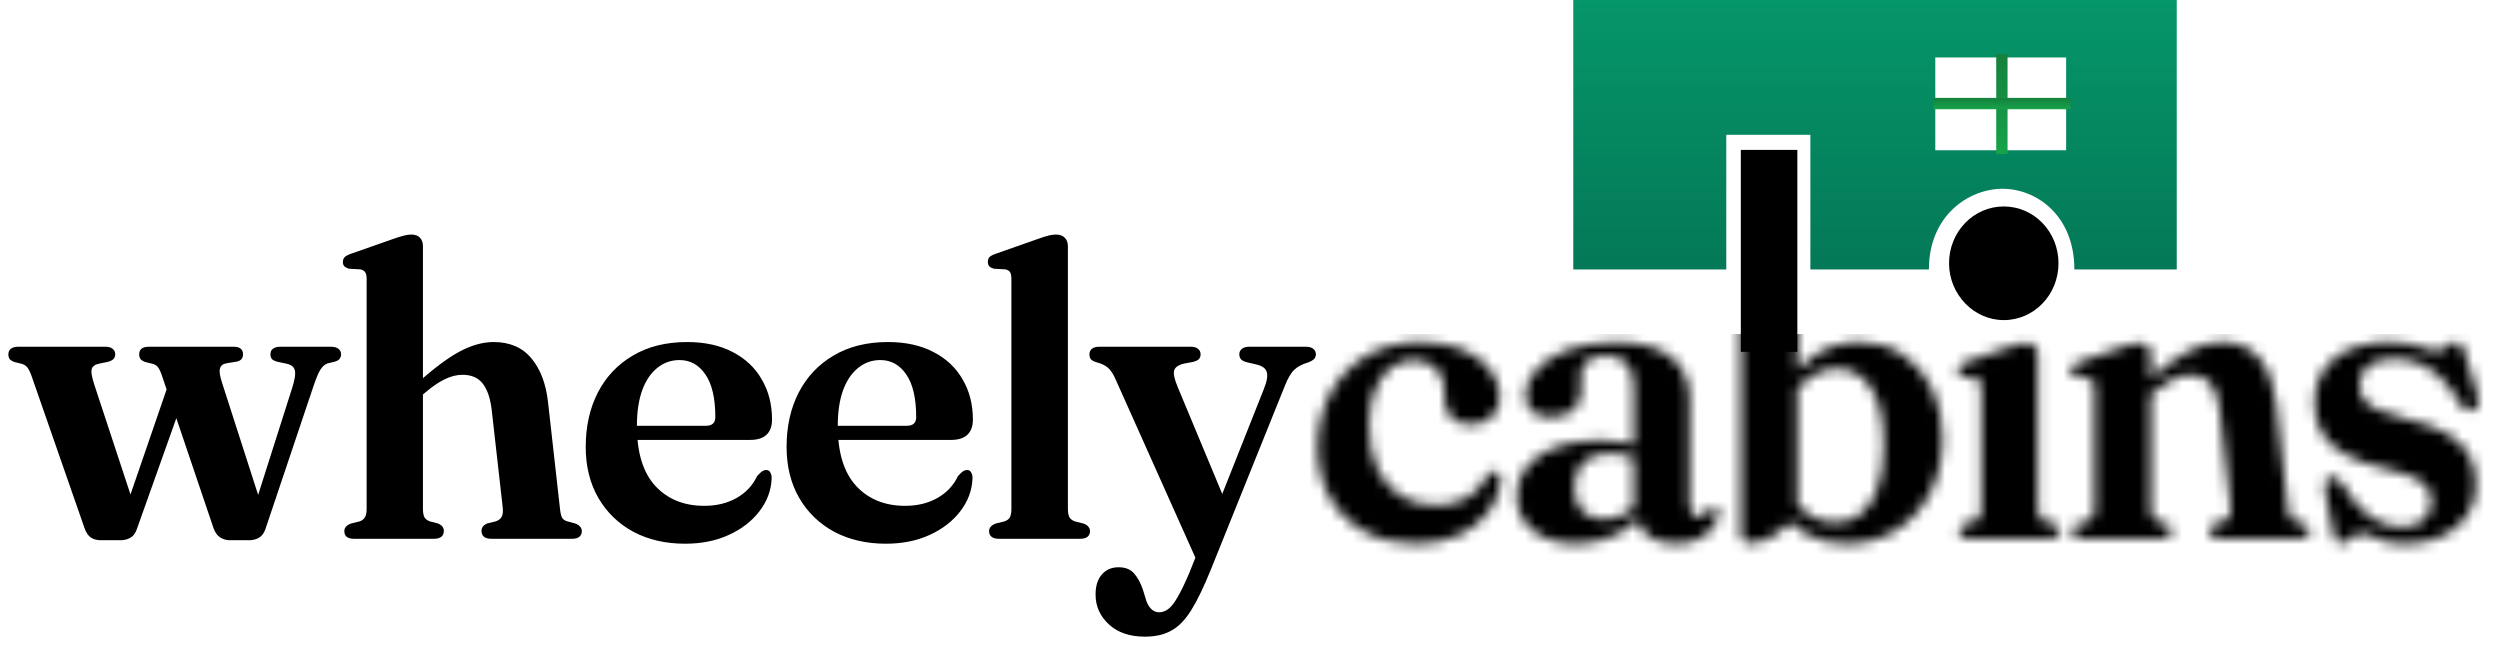 <svg width="232" height="60" viewBox="0 0 232 60" fill="none" xmlns="http://www.w3.org/2000/svg">
<path d="M11.208 50.133H9.346C8.992 50.133 8.688 50.051 8.434 49.886C8.181 49.709 7.985 49.417 7.845 49.012L2.943 34.933C2.791 34.502 2.646 34.211 2.506 34.059C2.367 33.907 2.196 33.806 1.993 33.755L1.366 33.603C1.151 33.527 0.999 33.438 0.91 33.337C0.822 33.223 0.777 33.071 0.777 32.881C0.777 32.666 0.853 32.495 1.005 32.368C1.17 32.241 1.392 32.178 1.67 32.178H9.802C10.081 32.178 10.296 32.241 10.448 32.368C10.613 32.495 10.695 32.666 10.695 32.881C10.695 33.058 10.638 33.204 10.524 33.318C10.423 33.432 10.246 33.521 9.992 33.584L9.251 33.736C8.833 33.812 8.586 33.983 8.51 34.249C8.434 34.502 8.517 34.99 8.757 35.712L12.5 47.074L11.303 48.233L15.863 34.971L17.364 35.997L12.69 49.126C12.551 49.519 12.342 49.785 12.063 49.924C11.797 50.063 11.512 50.133 11.208 50.133ZM23.14 50.133H21.316C21 50.133 20.702 50.044 20.423 49.867C20.157 49.69 19.955 49.405 19.815 49.012L15.027 34.857C14.888 34.452 14.755 34.179 14.628 34.04C14.502 33.901 14.337 33.806 14.134 33.755L13.507 33.603C13.292 33.527 13.14 33.438 13.051 33.337C12.963 33.223 12.918 33.071 12.918 32.881C12.918 32.412 13.216 32.178 13.811 32.178H21.677C22.26 32.178 22.551 32.412 22.551 32.881C22.551 33.071 22.501 33.223 22.399 33.337C22.298 33.451 22.14 33.527 21.924 33.565L20.993 33.717C20.664 33.78 20.468 33.951 20.404 34.23C20.341 34.496 20.417 34.952 20.632 35.598L24.337 47.112L23.197 48.309L27.073 36.13C27.352 35.281 27.447 34.692 27.358 34.363C27.282 34.034 27.004 33.825 26.522 33.736L25.8 33.584C25.547 33.521 25.363 33.438 25.249 33.337C25.148 33.223 25.097 33.071 25.097 32.881C25.097 32.653 25.173 32.482 25.325 32.368C25.49 32.241 25.712 32.178 25.99 32.178H30.74C31.019 32.178 31.241 32.241 31.405 32.368C31.57 32.495 31.652 32.666 31.652 32.881C31.652 33.046 31.602 33.191 31.5 33.318C31.412 33.432 31.241 33.521 30.987 33.584L30.417 33.717C30.164 33.793 29.936 33.989 29.733 34.306C29.543 34.61 29.328 35.123 29.087 35.845L24.622 49.126C24.483 49.506 24.274 49.772 23.995 49.924C23.729 50.063 23.444 50.133 23.14 50.133ZM39.249 22.849V47.207C39.249 47.574 39.299 47.847 39.401 48.024C39.515 48.189 39.679 48.309 39.895 48.385L40.636 48.575C41.003 48.727 41.187 48.955 41.187 49.259C41.187 49.753 40.876 50 40.256 50H32.865C32.548 50 32.314 49.937 32.162 49.81C32.022 49.683 31.953 49.512 31.953 49.297C31.953 49.132 32.003 48.993 32.105 48.879C32.206 48.752 32.371 48.651 32.599 48.575L33.378 48.385C33.593 48.309 33.751 48.189 33.853 48.024C33.967 47.847 34.024 47.581 34.024 47.226V25.87C34.024 25.579 33.973 25.37 33.872 25.243C33.783 25.116 33.637 25.034 33.435 24.996L32.409 24.939C32.206 24.888 32.054 24.812 31.953 24.711C31.864 24.61 31.82 24.477 31.82 24.312C31.82 24.122 31.877 23.97 31.991 23.856C32.105 23.742 32.314 23.634 32.618 23.533L36.399 22.203C36.829 22.051 37.171 21.943 37.425 21.88C37.691 21.804 37.938 21.766 38.166 21.766C38.533 21.766 38.805 21.867 38.983 22.07C39.16 22.26 39.249 22.52 39.249 22.849ZM38.698 37.08L37.919 36.282L38.66 35.617C40.205 34.224 41.529 33.229 42.631 32.634C43.745 32.039 44.803 31.741 45.804 31.741C47.311 31.741 48.483 32.248 49.319 33.261C50.155 34.262 50.668 35.617 50.858 37.327L51.96 47.15C51.998 47.543 52.061 47.834 52.15 48.024C52.251 48.201 52.422 48.322 52.663 48.385L53.366 48.575C53.581 48.651 53.739 48.752 53.841 48.879C53.942 48.993 53.993 49.132 53.993 49.297C53.993 49.512 53.917 49.683 53.765 49.81C53.625 49.937 53.397 50 53.081 50H45.614C44.993 50 44.683 49.753 44.683 49.259C44.683 48.955 44.86 48.727 45.215 48.575L45.994 48.385C46.234 48.309 46.412 48.182 46.526 48.005C46.652 47.815 46.697 47.53 46.659 47.15L45.633 38.068C45.506 36.966 45.227 36.143 44.797 35.598C44.379 35.053 43.752 34.781 42.916 34.781C42.384 34.781 41.833 34.92 41.263 35.199C40.693 35.478 40.091 35.889 39.458 36.434L38.698 37.08ZM71.645 38.942C71.645 39.55 71.475 40.019 71.132 40.348C70.79 40.665 70.29 40.823 69.632 40.823H57.794V39.512H65.508C66.091 39.512 66.382 39.246 66.382 38.714C66.382 36.966 66.079 35.649 65.471 34.762C64.862 33.863 64.058 33.413 63.057 33.413C62.285 33.413 61.601 33.654 61.005 34.135C60.41 34.604 59.941 35.294 59.599 36.206C59.27 37.118 59.105 38.226 59.105 39.531C59.105 42.001 59.675 43.857 60.816 45.098C61.956 46.327 63.469 46.941 65.356 46.941C66.496 46.941 67.491 46.7 68.34 46.219C69.201 45.738 69.841 45.06 70.258 44.186C70.461 43.958 70.62 43.806 70.734 43.73C70.86 43.654 70.987 43.616 71.114 43.616C71.291 43.616 71.418 43.698 71.493 43.863C71.582 44.015 71.62 44.205 71.608 44.433C71.557 45.535 71.177 46.542 70.468 47.454C69.771 48.366 68.827 49.094 67.636 49.639C66.459 50.184 65.103 50.456 63.571 50.456C61.772 50.456 60.176 50.089 58.782 49.354C57.402 48.607 56.319 47.562 55.533 46.219C54.748 44.864 54.355 43.28 54.355 41.469C54.355 39.569 54.729 37.891 55.477 36.434C56.236 34.965 57.319 33.818 58.725 32.995C60.132 32.159 61.81 31.741 63.761 31.741C65.407 31.741 66.82 32.051 67.998 32.672C69.175 33.28 70.075 34.129 70.695 35.218C71.329 36.295 71.645 37.536 71.645 38.942ZM90.285 38.942C90.285 39.55 90.114 40.019 89.772 40.348C89.43 40.665 88.929 40.823 88.271 40.823H76.434V39.512H84.148C84.73 39.512 85.022 39.246 85.022 38.714C85.022 36.966 84.718 35.649 84.11 34.762C83.502 33.863 82.697 33.413 81.697 33.413C80.924 33.413 80.24 33.654 79.645 34.135C79.049 34.604 78.581 35.294 78.239 36.206C77.909 37.118 77.745 38.226 77.745 39.531C77.745 42.001 78.315 43.857 79.455 45.098C80.595 46.327 82.108 46.941 83.996 46.941C85.136 46.941 86.13 46.7 86.979 46.219C87.84 45.738 88.48 45.06 88.898 44.186C89.1 43.958 89.259 43.806 89.373 43.73C89.499 43.654 89.626 43.616 89.753 43.616C89.93 43.616 90.057 43.698 90.133 43.863C90.221 44.015 90.259 44.205 90.247 44.433C90.196 45.535 89.816 46.542 89.107 47.454C88.41 48.366 87.466 49.094 86.276 49.639C85.098 50.184 83.742 50.456 82.21 50.456C80.411 50.456 78.815 50.089 77.422 49.354C76.041 48.607 74.958 47.562 74.173 46.219C73.387 44.864 72.995 43.28 72.995 41.469C72.995 39.569 73.368 37.891 74.116 36.434C74.876 34.965 75.959 33.818 77.365 32.995C78.771 32.159 80.449 31.741 82.4 31.741C84.046 31.741 85.459 32.051 86.637 32.672C87.815 33.28 88.714 34.129 89.335 35.218C89.968 36.295 90.285 37.536 90.285 38.942ZM99.101 22.849V47.207C99.101 47.574 99.152 47.847 99.253 48.024C99.367 48.189 99.532 48.309 99.747 48.385L100.507 48.575C100.722 48.638 100.881 48.733 100.982 48.86C101.096 48.974 101.153 49.12 101.153 49.297C101.153 49.512 101.077 49.683 100.925 49.81C100.773 49.937 100.539 50 100.222 50H92.717C92.4 50 92.166 49.937 92.014 49.81C91.862 49.683 91.786 49.512 91.786 49.297C91.786 49.132 91.837 48.993 91.938 48.879C92.052 48.752 92.217 48.651 92.432 48.575L93.211 48.385C93.439 48.309 93.604 48.189 93.705 48.024C93.806 47.847 93.857 47.581 93.857 47.226V25.87C93.857 25.579 93.813 25.37 93.724 25.243C93.635 25.116 93.49 25.034 93.287 24.996L92.261 24.939C92.046 24.888 91.894 24.812 91.805 24.711C91.716 24.61 91.672 24.477 91.672 24.312C91.672 24.122 91.723 23.97 91.824 23.856C91.938 23.742 92.147 23.634 92.451 23.533L96.232 22.203C96.688 22.038 97.043 21.924 97.296 21.861C97.562 21.798 97.79 21.766 97.98 21.766C98.36 21.766 98.639 21.867 98.816 22.07C99.006 22.26 99.101 22.52 99.101 22.849ZM113.924 47.036L111.169 52.28L103.55 35.256C103.322 34.724 103.081 34.35 102.828 34.135C102.574 33.907 102.201 33.73 101.707 33.603C101.479 33.527 101.32 33.438 101.232 33.337C101.143 33.223 101.099 33.071 101.099 32.881C101.099 32.666 101.175 32.495 101.327 32.368C101.491 32.241 101.713 32.178 101.992 32.178H110.523C110.801 32.178 111.017 32.241 111.169 32.368C111.333 32.495 111.416 32.666 111.416 32.881C111.416 33.071 111.359 33.223 111.245 33.337C111.143 33.438 110.966 33.521 110.713 33.584L109.915 33.736C109.383 33.85 109.066 34.059 108.965 34.363C108.876 34.654 108.977 35.155 109.269 35.864L113.924 47.036ZM110.371 53.154L111.644 49.981L112.271 48.746L117.268 36.149C117.572 35.402 117.667 34.857 117.553 34.515C117.451 34.173 117.116 33.939 116.546 33.812L115.729 33.622C115.475 33.559 115.292 33.47 115.178 33.356C115.064 33.229 115.007 33.071 115.007 32.881C115.007 32.666 115.089 32.495 115.254 32.368C115.418 32.241 115.64 32.178 115.919 32.178H121.201C121.492 32.178 121.714 32.241 121.866 32.368C122.03 32.495 122.113 32.666 122.113 32.881C122.113 33.046 122.062 33.185 121.961 33.299C121.859 33.413 121.682 33.521 121.429 33.622C120.859 33.787 120.415 34.021 120.099 34.325C119.795 34.616 119.503 35.117 119.225 35.826L112.385 52.812C111.726 54.446 111.112 55.719 110.542 56.631C109.972 57.543 109.351 58.176 108.68 58.531C108.021 58.898 107.21 59.082 106.248 59.082C104.842 59.082 103.727 58.702 102.904 57.942C102.08 57.182 101.669 56.257 101.669 55.168C101.669 54.37 101.865 53.749 102.258 53.306C102.65 52.863 103.163 52.641 103.797 52.641C104.417 52.641 104.892 52.825 105.222 53.192C105.564 53.572 105.842 54.079 106.058 54.712L106.286 55.453C106.4 55.896 106.564 56.232 106.78 56.46C107.008 56.701 107.267 56.821 107.559 56.821C107.863 56.821 108.148 56.72 108.414 56.517C108.68 56.327 108.965 55.966 109.269 55.434C109.585 54.902 109.953 54.142 110.371 53.154Z" fill="black"/>
<mask id="mask0_2_93" style="mask-type:alpha" maskUnits="userSpaceOnUse" x="122" y="21" width="109" height="30">
<path d="M139.183 36.89C139.183 37.599 138.936 38.195 138.442 38.676C137.961 39.157 137.315 39.398 136.504 39.398C135.706 39.398 135.092 39.176 134.661 38.733C134.243 38.277 134.034 37.682 134.034 36.947V36.244C134.034 35.383 133.774 34.699 133.255 34.192C132.748 33.673 132.052 33.413 131.165 33.413C130.38 33.413 129.67 33.66 129.037 34.154C128.416 34.635 127.929 35.332 127.574 36.244C127.219 37.143 127.042 38.226 127.042 39.493C127.042 41.102 127.308 42.457 127.84 43.559C128.372 44.648 129.1 45.478 130.025 46.048C130.962 46.618 132.026 46.903 133.217 46.903C134.306 46.903 135.256 46.681 136.067 46.238C136.878 45.782 137.498 45.13 137.929 44.281C138.132 44.066 138.29 43.92 138.404 43.844C138.531 43.755 138.657 43.711 138.784 43.711C138.961 43.711 139.088 43.793 139.164 43.958C139.253 44.11 139.291 44.3 139.278 44.528C139.202 45.63 138.816 46.631 138.119 47.53C137.435 48.429 136.517 49.145 135.364 49.677C134.224 50.196 132.907 50.456 131.412 50.456C129.639 50.456 128.062 50.089 126.681 49.354C125.313 48.619 124.236 47.581 123.451 46.238C122.666 44.895 122.273 43.312 122.273 41.488C122.273 39.639 122.666 37.979 123.451 36.51C124.236 35.041 125.345 33.882 126.776 33.033C128.22 32.172 129.905 31.741 131.83 31.741C133.35 31.741 134.661 31.975 135.763 32.444C136.865 32.913 137.707 33.54 138.29 34.325C138.885 35.098 139.183 35.953 139.183 36.89ZM151.942 47.663V47.302L151.6 47.264V35.807C151.6 34.908 151.378 34.217 150.935 33.736C150.492 33.242 149.865 32.995 149.054 32.995C148.307 32.995 147.73 33.16 147.325 33.489C146.92 33.818 146.717 34.217 146.717 34.686V36.358C146.717 37.093 146.464 37.669 145.957 38.087C145.463 38.505 144.773 38.714 143.886 38.714C143.139 38.714 142.562 38.53 142.157 38.163C141.764 37.796 141.568 37.295 141.568 36.662C141.568 35.877 141.891 35.11 142.537 34.363C143.183 33.603 144.127 32.982 145.368 32.501C146.622 32.007 148.161 31.76 149.985 31.76C152.278 31.76 153.981 32.229 155.096 33.166C156.223 34.103 156.787 35.37 156.787 36.966V46.846C156.787 47.213 156.863 47.492 157.015 47.682C157.167 47.859 157.37 47.948 157.623 47.948C157.902 47.948 158.111 47.878 158.25 47.739C158.389 47.6 158.51 47.454 158.611 47.302C158.674 47.213 158.738 47.144 158.801 47.093C158.877 47.042 158.959 47.017 159.048 47.017C159.187 47.017 159.289 47.068 159.352 47.169C159.428 47.27 159.466 47.403 159.466 47.568C159.466 47.973 159.32 48.398 159.029 48.841C158.738 49.284 158.301 49.664 157.718 49.981C157.148 50.298 156.426 50.456 155.552 50.456C154.437 50.456 153.557 50.209 152.911 49.715C152.265 49.208 151.942 48.524 151.942 47.663ZM140.751 46.067C140.751 44.509 141.441 43.255 142.822 42.305C144.203 41.342 146.153 40.861 148.674 40.861C149.497 40.861 150.226 40.931 150.859 41.07C151.505 41.209 152.069 41.399 152.55 41.64L152.17 42.723C151.727 42.52 151.283 42.362 150.84 42.248C150.397 42.121 149.909 42.058 149.377 42.058C148.338 42.058 147.528 42.337 146.945 42.894C146.375 43.439 146.09 44.205 146.09 45.193C146.09 46.168 146.337 46.916 146.831 47.435C147.338 47.942 147.99 48.195 148.788 48.195C149.447 48.195 150.08 48.043 150.688 47.739C151.309 47.435 151.828 47.011 152.246 46.466L152.626 47.435C151.955 48.398 151.043 49.145 149.89 49.677C148.75 50.196 147.534 50.456 146.242 50.456C144.621 50.456 143.297 50.051 142.271 49.24C141.258 48.429 140.751 47.372 140.751 46.067ZM166.795 22.849V48.043L164.363 49.867C163.793 50.082 163.388 50.228 163.147 50.304C162.907 50.38 162.666 50.418 162.425 50.418C162.172 50.418 161.963 50.342 161.798 50.19C161.634 50.038 161.551 49.816 161.551 49.525V25.87C161.551 25.579 161.507 25.37 161.418 25.243C161.33 25.116 161.184 25.034 160.981 24.996L159.955 24.939C159.74 24.888 159.588 24.812 159.499 24.711C159.411 24.61 159.366 24.477 159.366 24.312C159.366 24.122 159.417 23.97 159.518 23.856C159.632 23.742 159.841 23.634 160.145 23.533L163.926 22.203C164.382 22.038 164.737 21.924 164.99 21.861C165.244 21.798 165.472 21.766 165.674 21.766C166.054 21.766 166.333 21.867 166.51 22.07C166.7 22.26 166.795 22.52 166.795 22.849ZM165.807 37.441L165.047 36.453C166.035 34.958 167.15 33.799 168.391 32.976C169.645 32.153 171.032 31.741 172.552 31.741C174.034 31.741 175.358 32.121 176.523 32.881C177.689 33.628 178.601 34.667 179.259 35.997C179.931 37.327 180.266 38.866 180.266 40.614C180.266 42.615 179.867 44.357 179.069 45.839C178.284 47.308 177.214 48.448 175.858 49.259C174.516 50.057 172.996 50.456 171.298 50.456C169.829 50.456 168.531 50.12 167.403 49.449C166.289 48.765 165.37 47.783 164.648 46.504L165.826 45.516C166.422 46.517 167.093 47.264 167.84 47.758C168.6 48.252 169.424 48.499 170.31 48.499C171.172 48.499 171.944 48.246 172.628 47.739C173.312 47.22 173.844 46.422 174.224 45.345C174.617 44.256 174.813 42.862 174.813 41.165C174.813 39.582 174.623 38.277 174.243 37.251C173.876 36.225 173.363 35.459 172.704 34.952C172.058 34.445 171.317 34.192 170.481 34.192C169.607 34.192 168.778 34.458 167.992 34.99C167.207 35.522 166.479 36.339 165.807 37.441ZM189.108 32.919V47.207C189.108 47.574 189.159 47.847 189.26 48.024C189.374 48.189 189.539 48.309 189.754 48.385L190.514 48.575C190.742 48.638 190.907 48.733 191.008 48.86C191.11 48.974 191.16 49.12 191.16 49.297C191.16 49.512 191.084 49.683 190.932 49.81C190.78 49.937 190.546 50 190.229 50H182.724C182.408 50 182.173 49.937 182.021 49.81C181.869 49.683 181.793 49.512 181.793 49.297C181.793 49.132 181.844 48.993 181.945 48.879C182.047 48.752 182.211 48.651 182.439 48.575L183.218 48.385C183.446 48.309 183.611 48.189 183.712 48.024C183.814 47.847 183.864 47.581 183.864 47.226V35.94C183.864 35.649 183.82 35.44 183.731 35.313C183.643 35.186 183.497 35.104 183.294 35.066L182.268 35.009C182.053 34.958 181.901 34.882 181.812 34.781C181.724 34.68 181.679 34.547 181.679 34.382C181.679 34.192 181.736 34.04 181.85 33.926C181.964 33.812 182.167 33.704 182.458 33.603L186.239 32.273C186.695 32.108 187.05 31.994 187.303 31.931C187.569 31.868 187.797 31.836 187.987 31.836C188.367 31.836 188.646 31.937 188.823 32.14C189.013 32.33 189.108 32.59 189.108 32.919ZM186.106 28.986C185.118 28.986 184.327 28.726 183.731 28.207C183.136 27.688 182.838 27.004 182.838 26.155C182.838 25.319 183.136 24.648 183.731 24.141C184.327 23.622 185.118 23.362 186.106 23.362C187.107 23.362 187.905 23.622 188.5 24.141C189.108 24.648 189.412 25.319 189.412 26.155C189.412 27.004 189.108 27.688 188.5 28.207C187.905 28.726 187.107 28.986 186.106 28.986ZM199.602 32.919V47.207C199.602 47.574 199.652 47.847 199.754 48.024C199.868 48.189 200.032 48.309 200.248 48.385L200.989 48.575C201.356 48.727 201.54 48.955 201.54 49.259C201.54 49.753 201.229 50 200.609 50H193.218C192.901 50 192.667 49.937 192.515 49.81C192.375 49.683 192.306 49.512 192.306 49.297C192.306 49.132 192.356 48.993 192.458 48.879C192.559 48.752 192.717 48.651 192.933 48.575L193.731 48.385C193.946 48.309 194.104 48.189 194.206 48.024C194.32 47.847 194.377 47.581 194.377 47.226V35.94C194.377 35.649 194.326 35.44 194.225 35.313C194.136 35.186 193.99 35.104 193.788 35.066L192.762 35.009C192.559 34.958 192.407 34.882 192.306 34.781C192.217 34.68 192.173 34.547 192.173 34.382C192.173 34.192 192.23 34.04 192.344 33.926C192.458 33.812 192.667 33.704 192.971 33.603L196.752 32.273C197.182 32.121 197.524 32.013 197.778 31.95C198.044 31.874 198.291 31.836 198.519 31.836C198.886 31.836 199.158 31.937 199.336 32.14C199.513 32.33 199.602 32.59 199.602 32.919ZM199.051 37.08L198.272 36.282L199.013 35.617C200.558 34.224 201.882 33.229 202.984 32.634C204.098 32.039 205.156 31.741 206.157 31.741C207.664 31.741 208.836 32.248 209.672 33.261C210.508 34.262 211.021 35.617 211.211 37.327L212.313 47.15C212.351 47.543 212.414 47.834 212.503 48.024C212.604 48.201 212.775 48.322 213.016 48.385L213.719 48.575C213.934 48.651 214.092 48.752 214.194 48.879C214.295 48.993 214.346 49.132 214.346 49.297C214.346 49.512 214.27 49.683 214.118 49.81C213.978 49.937 213.75 50 213.434 50H205.967C205.346 50 205.036 49.753 205.036 49.259C205.036 48.955 205.213 48.727 205.568 48.575L206.347 48.385C206.587 48.309 206.765 48.182 206.879 48.005C207.005 47.815 207.05 47.53 207.012 47.15L205.986 38.068C205.859 36.966 205.58 36.143 205.15 35.598C204.732 35.053 204.105 34.781 203.269 34.781C202.737 34.781 202.186 34.92 201.616 35.199C201.046 35.478 200.444 35.889 199.811 36.434L199.051 37.08ZM222.878 48.917C223.752 48.917 224.43 48.695 224.911 48.252C225.393 47.809 225.633 47.251 225.633 46.58C225.633 46.149 225.538 45.763 225.348 45.421C225.158 45.066 224.797 44.743 224.265 44.452C223.733 44.161 222.967 43.895 221.966 43.654C220.079 43.236 218.61 42.729 217.558 42.134C216.52 41.526 215.798 40.829 215.392 40.044C214.987 39.246 214.784 38.366 214.784 37.403C214.784 35.668 215.392 34.293 216.608 33.28C217.837 32.254 219.598 31.741 221.89 31.741C222.726 31.741 223.41 31.817 223.942 31.969C224.474 32.108 224.905 32.248 225.234 32.387C225.576 32.526 225.868 32.596 226.108 32.596C226.362 32.596 226.571 32.526 226.735 32.387C226.913 32.248 227.084 32.108 227.248 31.969C227.413 31.817 227.616 31.741 227.856 31.741C228.034 31.741 228.192 31.798 228.331 31.912C228.471 32.013 228.585 32.222 228.673 32.539L229.889 36.567C230.016 36.96 230.054 37.283 230.003 37.536C229.953 37.789 229.801 37.967 229.547 38.068C229.294 38.169 229.072 38.176 228.882 38.087C228.692 37.986 228.509 37.802 228.331 37.536C227.749 36.485 227.128 35.649 226.469 35.028C225.811 34.407 225.12 33.964 224.398 33.698C223.689 33.419 222.948 33.28 222.175 33.28C221.111 33.28 220.307 33.508 219.762 33.964C219.23 34.407 218.964 35.003 218.964 35.75C218.964 36.206 219.078 36.618 219.306 36.985C219.534 37.352 219.959 37.688 220.579 37.992C221.213 38.296 222.112 38.587 223.277 38.866C224.886 39.233 226.165 39.696 227.115 40.253C228.065 40.81 228.743 41.482 229.148 42.267C229.566 43.052 229.775 43.964 229.775 45.003C229.775 46.092 229.497 47.049 228.939 47.872C228.382 48.683 227.609 49.316 226.621 49.772C225.646 50.228 224.512 50.456 223.22 50.456C222.41 50.456 221.751 50.374 221.244 50.209C220.75 50.044 220.339 49.88 220.009 49.715C219.693 49.55 219.395 49.468 219.116 49.468C218.863 49.468 218.641 49.55 218.451 49.715C218.261 49.88 218.071 50.038 217.881 50.19C217.704 50.355 217.508 50.437 217.292 50.437C217.115 50.437 216.963 50.374 216.836 50.247C216.71 50.133 216.621 49.924 216.57 49.62L215.81 45.839C215.722 45.383 215.703 45.047 215.753 44.832C215.817 44.604 215.962 44.439 216.19 44.338C216.444 44.237 216.665 44.249 216.855 44.376C217.045 44.49 217.242 44.705 217.444 45.022C218.255 46.415 219.123 47.416 220.047 48.024C220.985 48.619 221.928 48.917 222.878 48.917Z" fill="black"/>
</mask>
<g mask="url(#mask0_2_93)">
<rect x="120" y="31" width="111" height="21" fill="black"/>
</g>
<path d="M146 0L146 25.007H160.198V12.507H168.002V25.007H179.002C179.002 20.007 182.689 17.519 185.841 17.519C188.993 17.519 192.502 20.007 192.502 25.007H202.002V0H146ZM191.737 13.945H179.595V5.333H191.737V13.945Z" fill="url(#paint0_linear_2_93)"/>
<path d="M186.301 5.04H185.25V14.297H186.301V5.04Z" fill="url(#paint1_linear_2_93)"/>
<path d="M192.138 9.083H179.413V10.137H192.138V9.083Z" fill="url(#paint2_linear_2_93)"/>
<path d="M185.95 19.159C183.149 19.159 180.872 21.503 180.872 24.432C180.872 27.303 183.149 29.705 185.95 29.705C188.752 29.705 191.029 27.361 191.029 24.432C191.029 21.503 188.752 19.159 185.95 19.159Z" fill="black"/>
<path d="M166.795 13.911H161.548V32.652H166.795V13.911Z" fill="black"/>
<defs>
<linearGradient id="paint0_linear_2_93" x1="174.001" y1="0" x2="174.001" y2="25.007" gradientUnits="userSpaceOnUse">
<stop stop-color="#059669"/>
<stop offset="1" stop-color="#047857"/>
</linearGradient>
<linearGradient id="paint1_linear_2_93" x1="185.775" y1="5.04" x2="185.775" y2="14.297" gradientUnits="userSpaceOnUse">
<stop stop-color="#15803D"/>
<stop offset="1" stop-color="#16A34A"/>
</linearGradient>
<linearGradient id="paint2_linear_2_93" x1="185.775" y1="9.083" x2="185.775" y2="10.137" gradientUnits="userSpaceOnUse">
<stop stop-color="#15803D"/>
<stop offset="1" stop-color="#16A34A"/>
</linearGradient>
</defs>
</svg>

